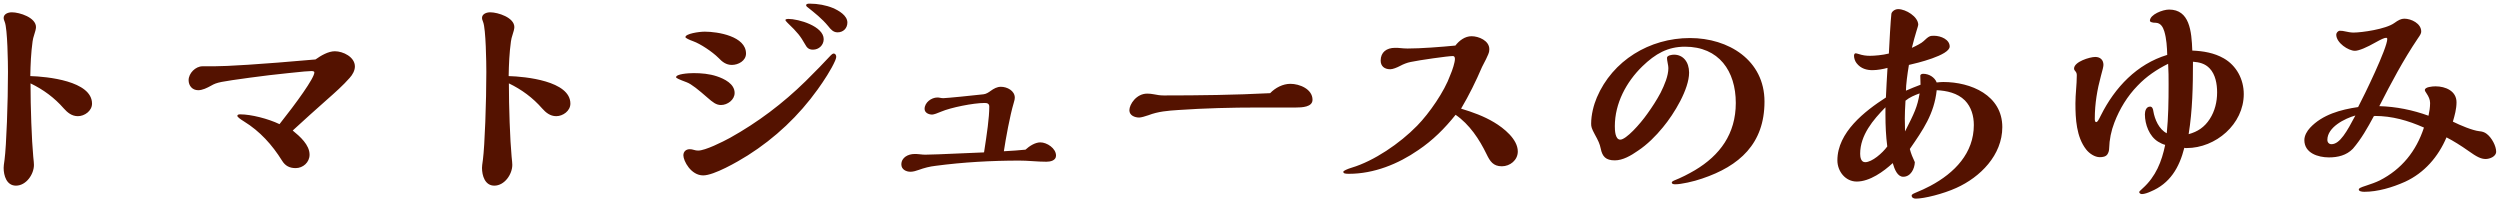 <svg width="439" height="35" viewBox="0 0 439 35" fill="none" xmlns="http://www.w3.org/2000/svg">
<path d="M5.32 13.36C8.2 13.44 16.16 14.2 16.16 18.2C16.16 19.48 14.84 20.4 13.68 20.4C12.6 20.4 11.84 19.76 11.2 19.04C9.56 17.16 7.6 15.72 5.36 14.64C5.36 18.8 5.56 24.56 5.84 27.52C5.92 28.2 5.96 28.76 5.96 28.96C5.96 30.6 4.6 32.6 2.8 32.6C1.16 32.6 0.64 30.84 0.64 29.48C0.64 29.24 0.68 28.84 0.8 28.04C1.12 25.6 1.4 17.92 1.4 12.64C1.4 11.08 1.32 5.08 0.84 3.88C0.68 3.48 0.64 3.32 0.64 3.16C0.64 2.44 1.44 2.16 2.08 2.16C3.44 2.16 6.32 3.08 6.32 4.76C6.32 5.04 6.16 5.68 6 6.12C5.88 6.48 5.76 6.92 5.72 7.28C5.44 9.32 5.36 11.28 5.32 13.36ZM55.4 10.44C56.36 9.76 57.64 9 58.8 9C60.24 9 62.32 10 62.32 11.68C62.32 12.36 61.92 13.12 61.4 13.68C60.28 14.96 58.8 16.28 57.48 17.44C55.44 19.24 53.4 21.08 51.4 22.92C52.68 23.96 54.36 25.44 54.36 27.16C54.36 28.52 53.2 29.52 51.92 29.52C50.84 29.52 50.08 29.12 49.52 28.2C47.8 25.44 45.64 23.04 42.84 21.32C42.12 20.88 41.68 20.52 41.68 20.36C41.68 20.08 42 20.08 42.2 20.08C44.08 20.08 47.08 20.84 49.08 21.8C52 18.12 55.2 13.72 55.2 12.72C55.2 12.48 54.84 12.48 54.64 12.48C54.24 12.48 53.16 12.56 50.6 12.84C48.28 13.08 46.2 13.32 43.88 13.64C38.68 14.36 38.12 14.44 37.08 15.04C36.36 15.44 35.56 15.84 34.8 15.84C33.76 15.84 33.12 15.04 33.12 14.08C33.12 12.88 34.32 11.64 35.56 11.64H37.6C39.76 11.64 45.48 11.32 55.4 10.44ZM89.32 13.36C92.2 13.44 100.16 14.2 100.16 18.2C100.16 19.48 98.84 20.4 97.68 20.4C96.6 20.4 95.84 19.76 95.2 19.04C93.56 17.16 91.6 15.72 89.36 14.64C89.36 18.8 89.56 24.56 89.84 27.52C89.92 28.2 89.96 28.76 89.96 28.96C89.96 30.6 88.6 32.6 86.8 32.6C85.16 32.6 84.64 30.84 84.64 29.48C84.64 29.24 84.68 28.84 84.8 28.04C85.12 25.6 85.4 17.92 85.4 12.64C85.4 11.08 85.32 5.08 84.84 3.88C84.68 3.48 84.64 3.32 84.64 3.16C84.64 2.44 85.44 2.16 86.08 2.16C87.44 2.16 90.32 3.08 90.32 4.76C90.32 5.04 90.16 5.68 90 6.12C89.88 6.48 89.76 6.92 89.72 7.28C89.44 9.32 89.36 11.28 89.32 13.36ZM141.72 1.2C141.64 1.12 141.56 1.04 141.56 0.92C141.56 0.68 141.84 0.64 142.2 0.64C143.6 0.64 145.08 0.92 146.24 1.4C147.28 1.84 148.8 2.72 148.8 3.96C148.8 4.96 148.08 5.68 147.08 5.68C146.32 5.68 145.88 5.16 145.44 4.6C144.36 3.28 143.04 2.24 141.72 1.2ZM138.4 3.32C140.24 3.32 144.64 4.6 144.64 6.88C144.64 7.92 143.8 8.72 142.76 8.72C142 8.72 141.68 8.36 141.36 7.76C140.56 6.36 140.08 5.72 138.28 4C138.04 3.76 137.92 3.6 137.92 3.52C137.92 3.36 138.24 3.32 138.4 3.32ZM131 9.4C131 10.68 129.64 11.4 128.52 11.4C127.52 11.4 126.84 10.88 126.16 10.16C125.08 9.08 122.96 7.68 121.72 7.24C121.04 7 120.36 6.68 120.36 6.52C120.36 5.92 122.72 5.56 123.76 5.56C126.04 5.56 131 6.36 131 9.4ZM145.92 9.68C146.04 9.56 146.24 9.4 146.4 9.4C146.68 9.4 146.84 9.68 146.84 9.96C146.84 10.16 146.72 10.52 146.64 10.68C146 12.16 144.64 14.24 143.6 15.68C140.28 20.32 136.12 24.24 131.32 27.28C129.48 28.44 125.36 30.8 123.48 30.8C121.32 30.8 120 28.24 120 27.28C120 26.6 120.48 26.2 121.12 26.2C121.36 26.2 121.6 26.24 121.84 26.32C122.08 26.4 122.36 26.44 122.6 26.44C123.84 26.44 126.88 24.92 128.2 24.2C133.08 21.48 137.48 18.16 141.48 14.24C143.12 12.64 144.72 10.96 145.92 9.68ZM120.56 14.44C119.28 13.96 118.72 13.72 118.72 13.56C118.72 13 120.8 12.84 121.8 12.84C123.16 12.84 124.56 12.96 125.88 13.4C127.2 13.84 129 14.72 129 16.32C129 17.52 127.76 18.44 126.6 18.44C125.76 18.44 125.16 17.96 124.2 17.12C122.68 15.8 121.44 14.76 120.56 14.44ZM180.078 26.28C180.718 25.68 181.758 25 182.678 25C183.838 25 185.438 26.04 185.438 27.32C185.438 28.2 184.438 28.4 183.758 28.4C183.198 28.4 182.038 28.36 181.038 28.28C180.478 28.24 179.758 28.2 178.998 28.2C174.078 28.2 169.118 28.48 164.278 29.12C163.238 29.24 162.318 29.48 161.318 29.84C160.878 30 160.358 30.16 159.878 30.16C159.118 30.16 158.278 29.76 158.278 28.88C158.278 27.64 159.478 27.04 160.598 27.04C160.838 27.04 161.078 27.04 161.398 27.08C162.038 27.16 162.238 27.16 162.558 27.16C163.278 27.16 164.518 27.12 172.798 26.76C173.318 23.4 173.718 20.68 173.718 18.72C173.718 18.2 173.358 18.08 172.918 18.08C170.918 18.08 166.958 18.88 165.278 19.6C164.638 19.88 163.958 20.12 163.678 20.12C163.078 20.12 162.358 19.8 162.358 19.12C162.358 18 163.558 17.12 164.598 17.12C164.718 17.12 164.838 17.12 164.998 17.16C165.158 17.2 165.478 17.24 165.638 17.24C166.118 17.24 170.998 16.76 172.678 16.56C173.158 16.52 173.638 16.2 173.958 15.96C174.518 15.56 175.078 15.24 175.758 15.24C176.838 15.24 178.198 15.92 178.198 17.16C178.198 17.36 178.158 17.6 177.998 18.12C177.358 20.24 176.598 24.4 176.278 26.56C177.838 26.48 178.798 26.4 180.078 26.28ZM223.038 16.36C223.958 15.4 225.278 14.72 226.598 14.72C228.198 14.72 230.478 15.64 230.478 17.52C230.478 18.8 228.638 18.88 227.558 18.88H220.918C216.238 18.88 211.558 19 206.878 19.32C205.118 19.44 203.398 19.56 201.638 20.24C201.078 20.44 200.358 20.64 200.038 20.64C199.278 20.64 198.318 20.28 198.318 19.36C198.318 18.32 199.558 16.44 201.438 16.44C201.838 16.44 202.238 16.48 202.638 16.56C203.198 16.68 203.758 16.76 204.358 16.76C210.598 16.76 216.838 16.68 223.038 16.36ZM256.565 19.08C258.565 19.68 260.565 20.4 262.365 21.48C264.045 22.48 266.525 24.44 266.525 26.6C266.525 28.12 265.165 29.2 263.725 29.2C262.205 29.2 261.645 28.32 261.045 27.08C259.765 24.44 258.045 21.84 255.605 20.16C253.685 22.56 251.605 24.64 249.045 26.36C245.525 28.8 241.245 30.52 236.885 30.52C236.245 30.52 235.885 30.48 235.885 30.16C235.885 30 236.565 29.68 237.365 29.44C241.245 28.28 245.805 25.2 248.845 22.08C251.005 19.88 253.645 16.04 254.645 13.24C255.085 12.24 255.485 10.92 255.485 10.36C255.485 10.08 255.405 9.84 255.125 9.84C254.285 9.84 249.205 10.56 247.725 10.88C247.085 11 246.405 11.28 245.885 11.56C245.285 11.88 244.565 12.16 244.125 12.16C243.085 12.16 242.445 11.6 242.445 10.64C242.445 9.16 243.485 8.4 244.965 8.4C245.325 8.4 245.525 8.4 245.845 8.44C246.245 8.48 246.765 8.52 247.165 8.52C249.485 8.52 253.125 8.24 255.565 8C256.245 7.12 257.245 6.36 258.405 6.36C259.645 6.36 261.525 7.12 261.525 8.64C261.525 9.16 261.445 9.48 260.245 11.76C259.165 14.28 257.965 16.72 256.565 19.08ZM309.845 17.84C309.845 25.24 305.445 29.16 298.885 31.36C297.405 31.88 295.205 32.36 294.205 32.36C294.005 32.36 293.565 32.36 293.565 32.04C293.565 31.92 293.805 31.76 293.925 31.72C295.245 31.2 296.485 30.56 297.645 29.88C302.005 27.28 304.805 23.52 304.805 18.08C304.805 12.48 301.845 8.2 295.885 8.2C292.845 8.2 290.685 9.44 288.405 11.64C285.565 14.4 283.565 18.16 283.565 22.16C283.565 22.84 283.605 24.52 284.525 24.52C285.525 24.52 287.965 21.84 289.285 19.96C290.125 18.8 290.925 17.56 291.605 16.28C292.285 14.92 292.965 13.32 292.965 11.96C292.965 11.76 292.925 11.44 292.845 11.08C292.765 10.72 292.725 10.36 292.725 10.16C292.725 9.72 293.605 9.6 293.965 9.6C295.525 9.6 296.605 10.84 296.605 12.76C296.605 15.64 294.005 19.96 292.005 22.36C290.765 23.88 289.245 25.4 287.605 26.48C286.405 27.32 284.965 28.16 283.565 28.16C281.965 28.16 281.365 27.48 281.085 26.08C280.925 25.28 280.645 24.68 280.045 23.6C279.485 22.56 279.405 22.24 279.405 21.72C279.405 20.16 279.845 18.44 280.405 17.12C283.165 10.64 289.645 6.68 296.765 6.68C303.525 6.68 309.845 10.56 309.845 17.84ZM340.085 14.48C340.405 14.44 340.925 14.4 341.245 14.4C346.085 14.4 351.605 16.72 351.605 22.32C351.605 27.24 347.725 31.12 343.525 33C341.245 34.04 337.885 34.88 336.405 34.88C336.045 34.88 335.685 34.72 335.685 34.32C335.685 34.2 335.885 34.04 336.285 33.88C337.365 33.44 338.125 33.08 338.965 32.64C343.245 30.36 346.605 26.88 346.605 21.96C346.605 20.36 346.165 18.8 345.045 17.64C343.725 16.32 341.805 15.92 340.085 15.84C339.645 20 337.685 22.8 335.365 26.16C335.565 26.96 335.885 27.72 336.245 28.48C336.205 29.64 335.525 31.04 334.205 31.04C333.205 31.04 332.685 29.76 332.365 28.64C330.765 30.12 328.325 31.88 326.045 31.88C324.045 31.88 322.645 30.08 322.645 28.16C322.645 23.24 327.445 19.52 331.165 17.12C331.165 16.76 331.405 12.48 331.445 11.92C330.725 12.12 329.685 12.32 328.805 12.32C327.845 12.32 326.765 12.08 326.005 11.08C325.725 10.72 325.565 10.2 325.565 9.8C325.565 9.6 325.645 9.36 325.845 9.36C325.925 9.36 326.125 9.4 326.365 9.48C327.085 9.72 327.685 9.8 328.365 9.8C329.125 9.8 330.605 9.68 331.685 9.4C331.765 7.56 332.005 3.44 332.125 2.44C332.165 2.08 332.685 1.6 333.325 1.6C334.645 1.6 336.845 2.92 336.845 4.36C336.845 4.44 336.725 4.84 336.525 5.48C336.325 6.12 335.965 7.4 335.725 8.4C336.525 8.04 337.445 7.56 337.765 7.24C338.725 6.32 338.925 6.28 339.605 6.28C340.845 6.28 342.365 6.96 342.365 8.16C342.365 9.72 336.485 11.12 335.205 11.4C334.925 13.08 334.685 14.92 334.685 15.92C335.405 15.6 336.485 15.16 337.245 14.88C337.205 13.76 337.205 13.64 337.205 13.32C337.205 13.04 337.485 12.96 337.725 12.96C338.725 12.96 339.725 13.56 340.085 14.48ZM337.085 16.4C336.205 16.72 335.325 17.08 334.605 17.68C334.525 19 334.485 20.04 334.485 20.8C334.485 21.32 334.485 21.52 334.525 23.08C336.165 19.84 336.685 18.8 337.085 16.4ZM331.405 25.72C331.165 23.88 331.085 22.04 331.085 20.16V18.84C328.925 21.04 326.645 23.72 326.645 27C326.645 27.56 326.765 28.48 327.525 28.48C328.725 28.48 330.565 26.88 331.405 25.72ZM384.965 8.88C386.885 8.96 388.805 9.28 390.485 10.24C392.725 11.52 394.005 13.92 394.005 16.52C394.005 21.8 389.085 26 383.965 26C383.805 26 383.685 26 383.565 25.96C382.685 29.44 381.045 32.24 377.645 33.64C377.205 33.84 376.565 34.08 376.125 34.08C375.925 34.08 375.645 33.96 375.645 33.72C375.645 33.64 375.805 33.48 376.245 33.08C378.565 31 379.605 28.36 380.205 25.44C379.765 25.32 379.365 25.12 378.965 24.88C377.405 23.92 376.645 21.84 376.645 20.08C376.645 19.52 376.845 18.72 377.565 18.72C377.965 18.72 378.085 19.2 378.125 19.52C378.365 20.96 379.125 22.72 380.485 23.4C380.765 20.56 380.805 17.72 380.805 14.88C380.805 13.64 380.805 12.44 380.725 11.2C378.725 12.2 376.925 13.4 375.365 15.04C373.565 16.88 372.205 19.12 371.285 21.52C370.725 22.96 370.405 24.52 370.365 26.08C370.365 26.44 370.245 26.84 370.045 27.12C369.765 27.52 369.205 27.6 368.725 27.6C367.845 27.6 366.885 26.96 366.325 26.24C364.605 24.04 364.445 20.84 364.445 18.16C364.445 16.52 364.685 14.88 364.685 13.24C364.685 12.96 364.645 12.76 364.445 12.52C364.325 12.4 364.205 12.24 364.205 12.04C364.205 10.84 366.965 10 367.925 10C368.805 10 369.365 10.52 369.365 11.4C369.365 11.68 369.205 12.32 368.925 13.32C368.285 15.68 367.845 18.16 367.845 20.84C367.845 21 367.845 21.44 368.085 21.44C368.325 21.44 368.485 21.12 368.925 20.24C371.365 15.36 375.245 11.24 380.565 9.64C380.525 8.28 380.445 6.8 380.045 5.48C379.805 4.72 379.405 4.04 378.565 4C377.965 4 377.525 3.88 377.525 3.64C377.525 2.56 379.765 1.68 380.885 1.68C384.485 1.68 384.845 5.44 384.965 8.88ZM384.325 23.56C385.925 23.12 387.125 22.32 388.045 20.88C388.925 19.52 389.325 17.88 389.325 16.24C389.325 14.76 389.045 13.08 388.005 12C387.205 11.16 386.205 10.92 385.085 10.84C385.085 15.12 385.005 19.36 384.325 23.56ZM430.725 21.36C432.005 22 434.205 22.92 435.365 23.04C435.845 23.08 436.285 23.2 436.685 23.52C437.565 24.2 438.325 25.64 438.325 26.64C438.325 27.48 437.205 27.92 436.485 27.92C435.645 27.92 434.885 27.52 433.485 26.52C432.125 25.56 430.845 24.76 429.605 24.12C428.165 27.52 425.725 30.36 422.325 31.92C420.085 32.92 417.525 33.68 415.165 33.68C414.645 33.68 414.205 33.56 414.205 33.28C414.205 33.08 414.365 32.96 415.605 32.56C416.245 32.36 417.245 32 417.885 31.68C421.725 29.72 424.285 26.56 425.645 22.4C422.845 21.16 420.045 20.36 417.005 20.36C416.925 20.4 416.885 20.4 416.845 20.4C415.725 22.48 414.645 24.4 413.165 26.12C412.045 27.28 410.525 27.64 408.965 27.64C407.045 27.64 404.645 26.88 404.645 24.6C404.645 23.8 405.125 23 405.645 22.44C407.805 20.12 411.045 19.24 414.085 18.8C415.165 16.76 419.205 8.44 419.205 6.84C419.205 6.72 419.125 6.64 419.005 6.64C418.685 6.64 418.165 6.88 417.085 7.48C415.685 8.28 414.245 8.92 413.525 8.92C412.365 8.92 410.245 7.52 410.245 6.08C410.245 5.76 410.565 5.4 410.885 5.4C411.205 5.4 411.525 5.44 411.845 5.52C412.165 5.6 412.845 5.72 413.245 5.72C414.725 5.72 418.965 5.12 420.445 4.04C421.165 3.52 421.645 3.28 422.205 3.28C423.405 3.28 425.165 4.12 425.165 5.52C425.165 5.84 425.045 6.08 424.565 6.76C422.005 10.56 419.885 14.56 417.805 18.64C420.765 18.72 423.685 19.32 426.445 20.32C426.605 19.6 426.725 18.84 426.725 18.08C426.725 17.48 426.445 16.92 426.125 16.44C425.885 16.08 425.805 15.96 425.805 15.8C425.805 15.28 427.085 15.16 427.685 15.16C429.405 15.16 431.365 15.96 431.365 17.96C431.365 19.12 431.045 20.28 430.725 21.36ZM413.605 20.28C411.765 20.8 408.685 22.32 408.685 24.56C408.685 25 408.965 25.32 409.405 25.32C410.885 25.32 412.125 23.08 413.605 20.28Z" fill="#541200"/>
</svg>
